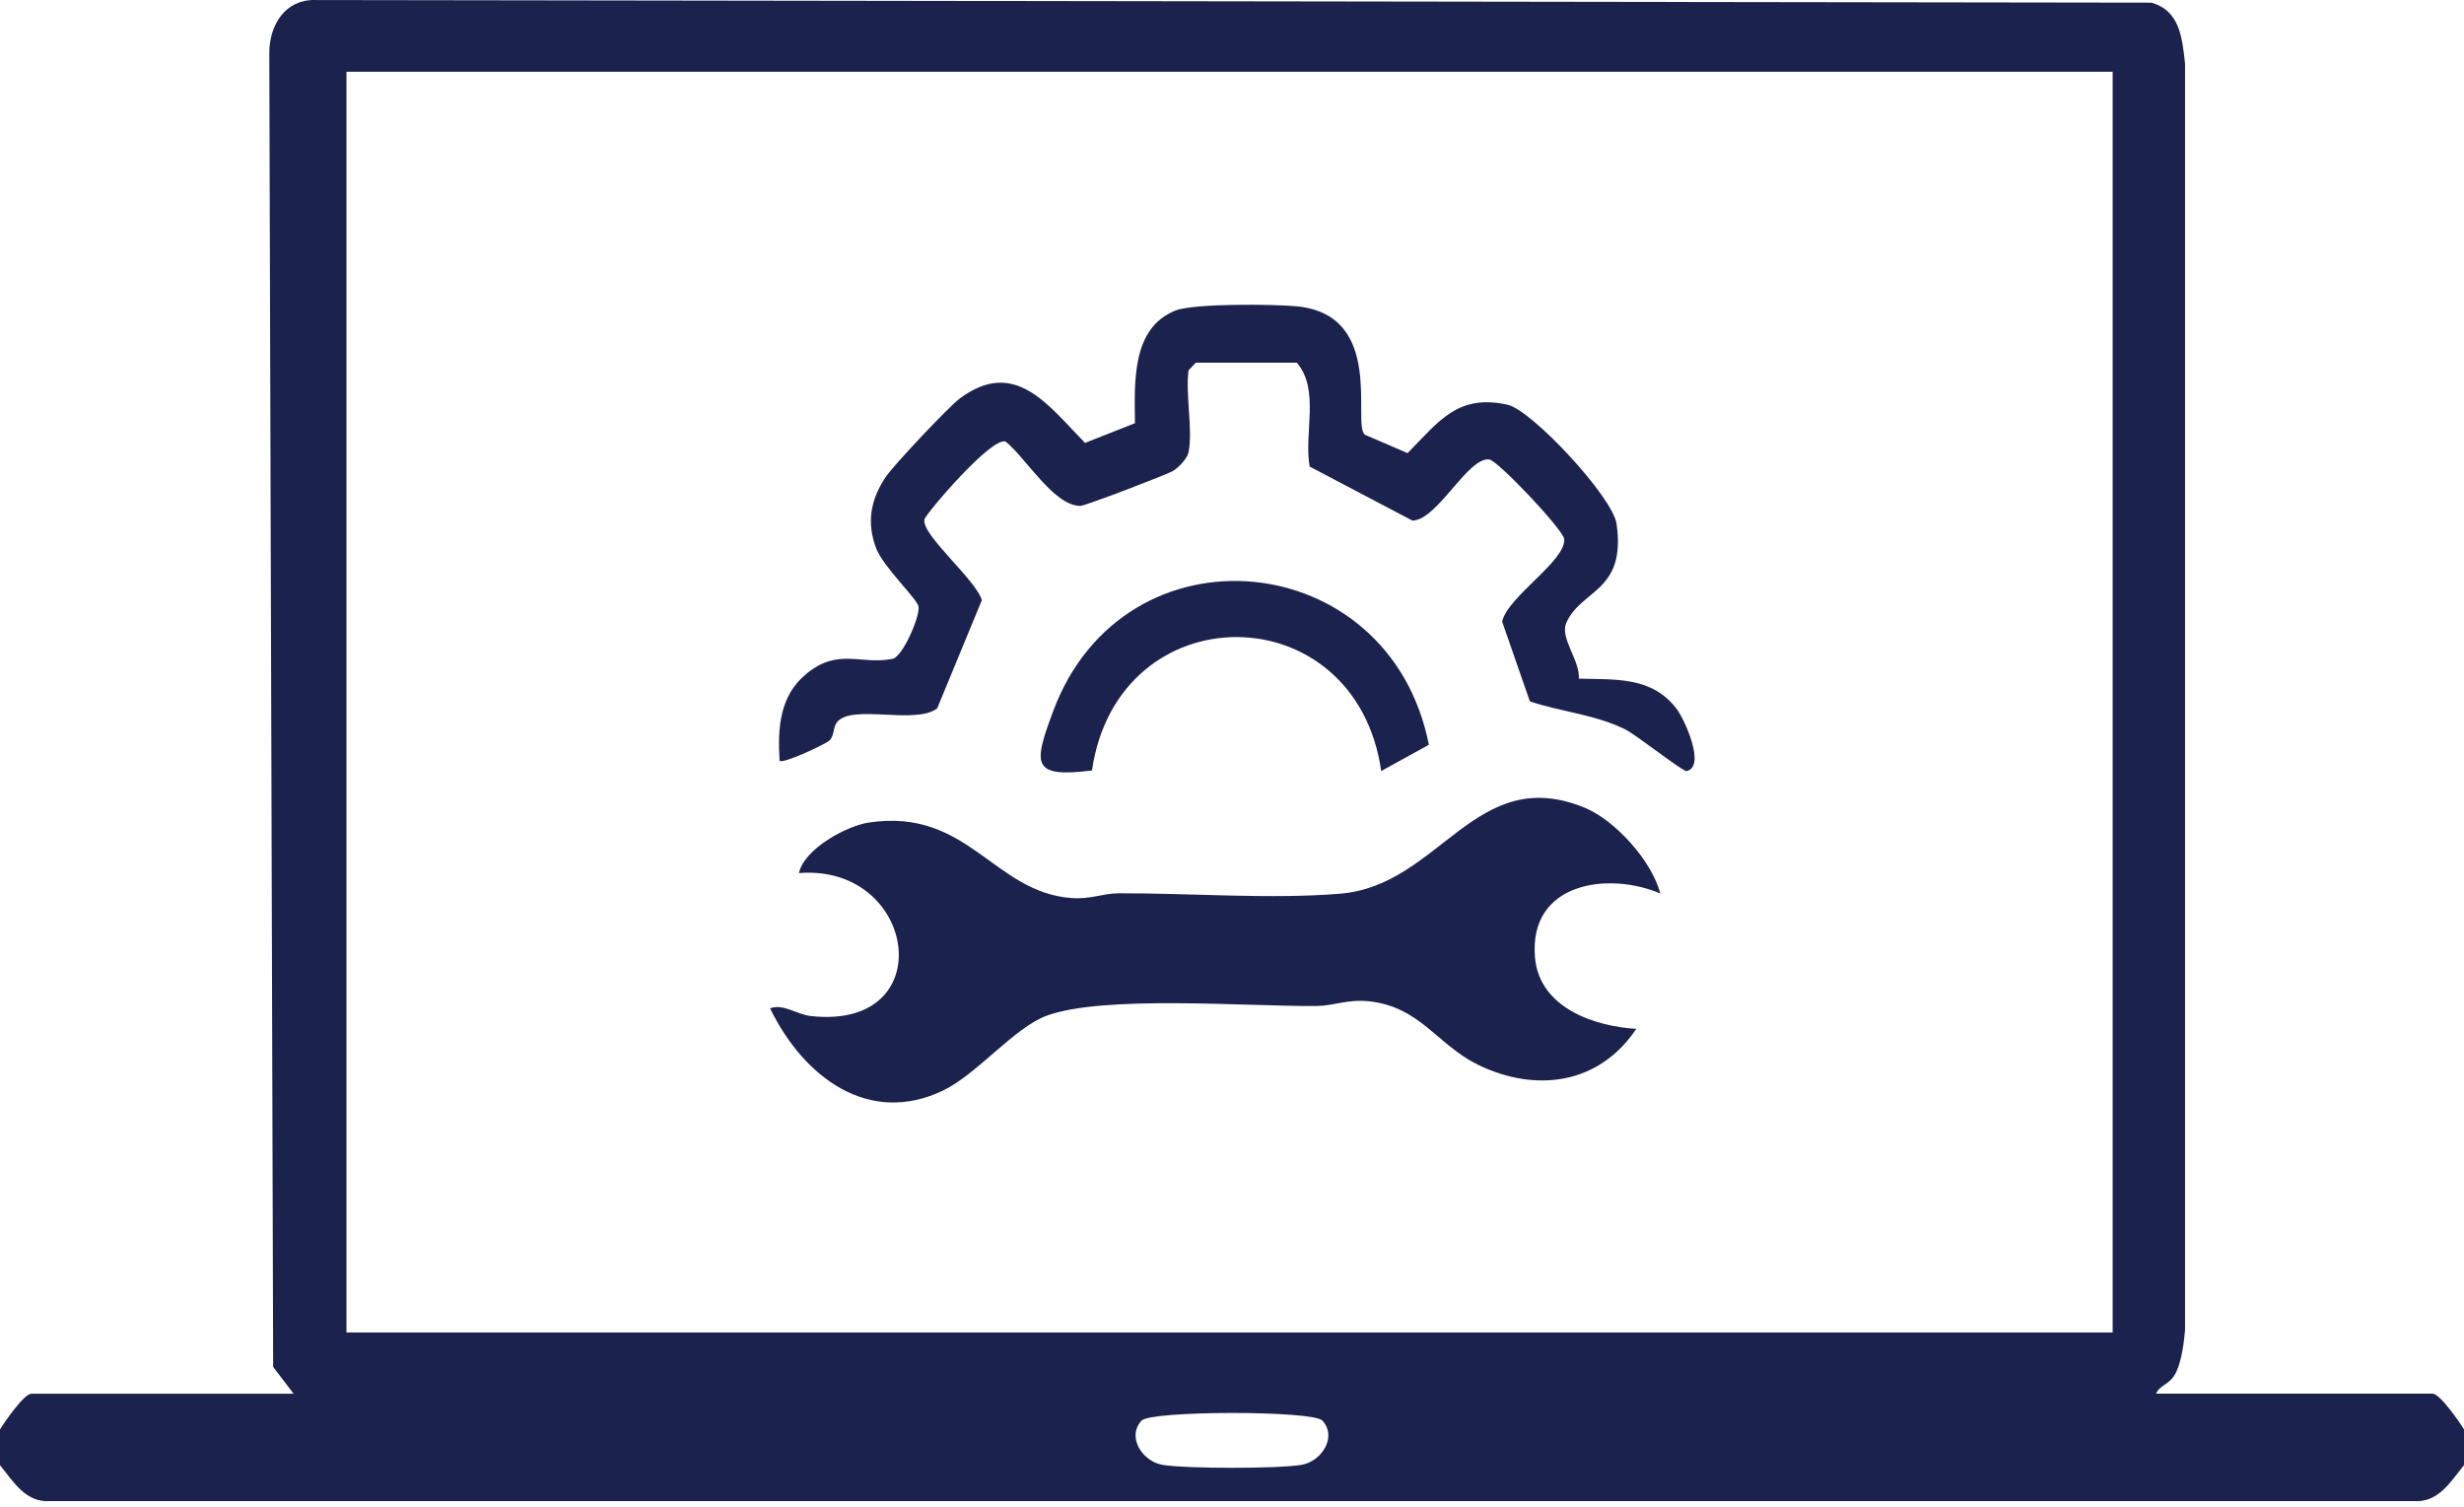 <?xml version="1.0" encoding="utf-8"?>
<svg xmlns="http://www.w3.org/2000/svg" fill="none" height="100%" overflow="visible" preserveAspectRatio="none" style="display: block;" viewBox="0 0 85 52" width="100%">
<g id="EDU-ICONS-07 1">
<path d="M0 49.31C0.164 49.044 0.833 48.078 1.08 48.078H10.127L9.423 47.152L9.29 1.851C9.283 0.847 9.854 -0.025 10.866 0.001L74.213 0.092C75.184 0.359 75.28 1.275 75.377 2.203V45.883C75.343 46.308 75.253 46.952 75.075 47.323C74.846 47.8 74.547 47.727 74.375 48.077H83.92C84.167 48.077 84.837 49.042 85 49.309V50.542C84.524 51.132 84.107 51.844 83.265 51.782H1.735C0.893 51.844 0.476 51.132 0 50.542V49.309V49.31ZM72.88 2.475H11.952V45.966H72.88V2.475ZM45.613 49.002C45.279 48.652 39.714 48.659 39.386 49.002C38.858 49.553 39.399 50.414 40.103 50.532C40.915 50.668 44.085 50.669 44.896 50.532C45.602 50.413 46.138 49.551 45.613 49.002Z" fill="#1B224E" id="Vector"/>
<path d="M57.275 30.822C55.49 30.06 52.732 30.43 52.952 33.025C53.101 34.791 55.055 35.413 56.447 35.491C55.147 37.434 52.95 37.694 50.968 36.721C49.587 36.043 48.98 34.721 47.215 34.54C46.48 34.464 46.027 34.697 45.414 34.703C43.091 34.727 38.066 34.311 36.102 35.04C34.988 35.452 33.718 37.042 32.549 37.611C29.991 38.853 27.731 37.181 26.565 34.784C27.026 34.614 27.474 34.994 27.973 35.05C32.489 35.551 31.637 29.791 27.56 30.118C27.751 29.265 29.224 28.485 29.982 28.373C33.402 27.87 34.266 30.777 36.961 30.979C37.627 31.028 38.042 30.817 38.593 30.815C41.032 30.807 43.863 31.028 46.242 30.828C49.685 30.541 50.896 26.311 54.669 27.864C55.702 28.29 56.968 29.669 57.276 30.821L57.275 30.822Z" fill="#1B224E" id="Vector_2"/>
<path d="M41.005 15.592C40.959 15.816 40.663 16.125 40.461 16.249C40.275 16.363 37.439 17.451 37.269 17.451C36.36 17.455 35.388 15.794 34.691 15.232C34.203 15.055 31.94 17.719 31.891 17.916C31.764 18.432 33.684 20.015 33.87 20.705L32.329 24.438C31.563 25.014 29.381 24.271 28.871 24.916C28.731 25.092 28.788 25.39 28.605 25.551C28.46 25.68 27.001 26.364 26.893 26.244C26.821 25.092 26.903 24.004 27.807 23.253C28.92 22.326 29.702 22.952 30.796 22.726C31.143 22.654 31.76 21.222 31.684 20.912C31.619 20.643 30.468 19.546 30.228 18.922C29.889 18.038 30.029 17.25 30.542 16.471C30.811 16.062 32.73 14.028 33.115 13.742C35.014 12.333 36.156 13.978 37.43 15.279L39.153 14.599C39.135 13.182 39.034 11.313 40.551 10.712C41.178 10.463 43.953 10.489 44.744 10.568C47.806 10.872 46.632 14.624 47.081 14.995L48.558 15.631C49.648 14.521 50.29 13.585 52.004 13.961C52.844 14.146 55.632 17.142 55.766 18.069C56.107 20.434 54.525 20.326 54.027 21.498C53.811 22.008 54.507 22.787 54.465 23.411C55.718 23.446 57.011 23.327 57.857 24.481C58.127 24.852 58.852 26.457 58.181 26.599C58.057 26.625 56.44 25.343 56.058 25.157C54.988 24.635 53.878 24.565 52.776 24.195L51.819 21.444C52.001 20.586 54.028 19.345 53.96 18.596C53.931 18.277 51.669 15.879 51.369 15.848C50.625 15.772 49.574 17.959 48.721 17.957L45.178 16.094C44.974 14.94 45.538 13.444 44.737 12.512H41.25L41.001 12.777C40.889 13.601 41.155 14.835 41.001 15.594L41.005 15.592Z" fill="#1B224E" id="Vector_3"/>
<path d="M49.291 25.692L47.648 26.598C46.761 20.448 38.566 20.43 37.669 26.579C35.562 26.843 35.654 26.358 36.328 24.541C38.776 17.948 47.942 18.826 49.291 25.692Z" fill="#1B224E" id="Vector_4"/>
</g>
</svg>